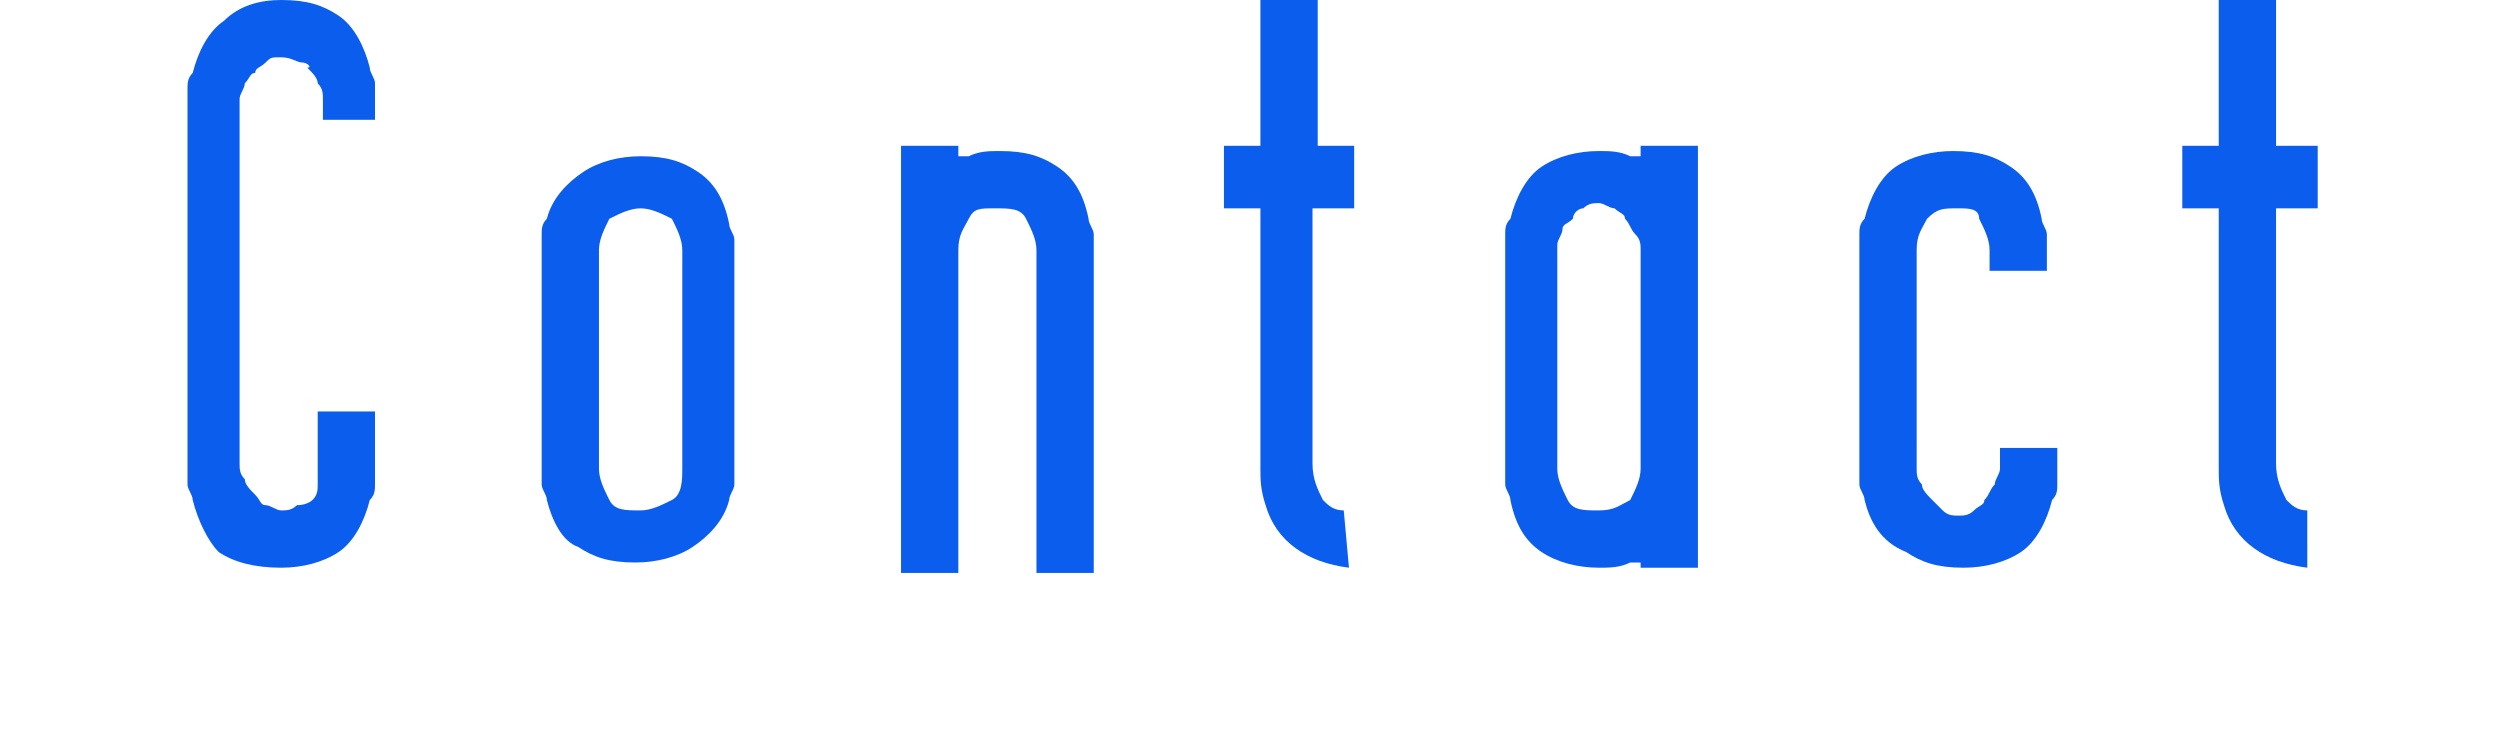 <?xml version="1.0" encoding="utf-8"?>
<!-- Generator: Adobe Illustrator 25.4.1, SVG Export Plug-In . SVG Version: 6.00 Build 0)  -->
<svg version="1.1" id="レイヤー_1" xmlns="http://www.w3.org/2000/svg" xmlns:xlink="http://www.w3.org/1999/xlink" x="0px"
	 y="0px" viewBox="0 0 48 14" style="enable-background:new 0 0 48 14;" xml:space="preserve">
<style type="text/css">
	.st0{fill:#0B5DED;}
</style>
<g>
	<path class="st0" d="M3.7,9.6c0-0.1-0.1-0.2-0.1-0.3s0-0.2,0-0.3V2c0-0.1,0-0.2,0-0.3s0-0.2,0.1-0.3C3.8,1,4,0.6,4.3,0.4
		C4.6,0.1,5,0,5.4,0c0.5,0,0.8,0.1,1.1,0.3c0.3,0.2,0.5,0.6,0.6,1c0,0.1,0.1,0.2,0.1,0.3s0,0.2,0,0.3v0.4h-1V1.9
		c0-0.1,0-0.2-0.1-0.3c0-0.1-0.1-0.2-0.2-0.3c0.1,0,0-0.1-0.1-0.1S5.6,1.1,5.4,1.1s-0.2,0-0.3,0.1S4.9,1.3,4.9,1.4
		c-0.1,0-0.1,0.1-0.2,0.2c0,0.1-0.1,0.2-0.1,0.3v7c0,0.1,0,0.2,0.1,0.3c0,0.1,0.1,0.2,0.2,0.3S5,9.7,5.1,9.7s0.2,0.1,0.3,0.1
		c0.1,0,0.2,0,0.3-0.1C5.9,9.7,6,9.6,6,9.6c0.1-0.1,0.1-0.2,0.1-0.3s0-0.2,0-0.3V7.9h1.1V9c0,0.1,0,0.2,0,0.3s0,0.2-0.1,0.3
		c-0.1,0.4-0.3,0.8-0.6,1c-0.3,0.2-0.7,0.3-1.1,0.3c-0.5,0-0.9-0.1-1.2-0.3C4,10.4,3.8,10,3.7,9.6z"/>
	<path class="st0" d="M10.5,9.6c0-0.1-0.1-0.2-0.1-0.3s0-0.2,0-0.3V4.8c0-0.1,0-0.2,0-0.3s0-0.2,0.1-0.3c0.1-0.4,0.4-0.7,0.7-0.9
		S11.9,3,12.3,3c0.5,0,0.8,0.1,1.1,0.3s0.5,0.5,0.6,1c0,0.1,0.1,0.2,0.1,0.3s0,0.2,0,0.3V9c0,0.1,0,0.2,0,0.3S14,9.5,14,9.6
		c-0.1,0.4-0.4,0.7-0.7,0.9s-0.7,0.3-1.1,0.3c-0.5,0-0.8-0.1-1.1-0.3C10.8,10.4,10.6,10,10.5,9.6z M13.1,9V4.8
		c0-0.2-0.1-0.4-0.2-0.6C12.7,4.1,12.5,4,12.3,4s-0.4,0.1-0.6,0.2c-0.1,0.2-0.2,0.4-0.2,0.6V9c0,0.2,0.1,0.4,0.2,0.6
		c0.1,0.2,0.3,0.2,0.6,0.2c0.2,0,0.4-0.1,0.6-0.2S13.1,9.2,13.1,9z"/>
	<path class="st0" d="M18.4,2.8V3h0.2c0.2-0.1,0.4-0.1,0.6-0.1c0.5,0,0.8,0.1,1.1,0.3c0.3,0.2,0.5,0.5,0.6,1c0,0.1,0.1,0.2,0.1,0.3
		s0,0.2,0,0.3V11h-1.1V4.8c0-0.2-0.1-0.4-0.2-0.6C19.6,4,19.4,4,19.1,4s-0.4,0-0.5,0.2s-0.2,0.3-0.2,0.6V11h-1.1V2.8H18.4z"/>
	<path class="st0" d="M25.9,10.9c-0.8-0.1-1.4-0.5-1.6-1.2c-0.1-0.3-0.1-0.5-0.1-0.7V4h-0.7V2.8h0.7V0h1.1v2.8H26V4h-0.8v4.9
		c0,0.3,0.1,0.5,0.2,0.7c0.1,0.1,0.2,0.2,0.4,0.2L25.9,10.9L25.9,10.9z"/>
	<path class="st0" d="M31.5,10.9v-0.1h-0.2c-0.2,0.1-0.4,0.1-0.6,0.1c-0.4,0-0.8-0.1-1.1-0.3c-0.3-0.2-0.5-0.5-0.6-1
		c0-0.1-0.1-0.2-0.1-0.3s0-0.2,0-0.3V4.8c0-0.1,0-0.2,0-0.3c0-0.1,0-0.2,0.1-0.3c0.1-0.4,0.3-0.8,0.6-1c0.3-0.2,0.7-0.3,1.1-0.3
		c0.2,0,0.4,0,0.6,0.1h0.2V2.8h1.1v8.1C32.6,10.9,31.5,10.9,31.5,10.9z M31.5,9V4.8c0-0.1,0-0.2-0.1-0.3s-0.1-0.2-0.2-0.3
		c0-0.1-0.1-0.1-0.2-0.2c-0.1,0-0.2-0.1-0.3-0.1c-0.1,0-0.2,0-0.3,0.1c-0.1,0-0.2,0.1-0.2,0.2C30.1,4.3,30,4.3,30,4.4
		s-0.1,0.2-0.1,0.3V9c0,0.2,0.1,0.4,0.2,0.6c0.1,0.2,0.3,0.2,0.6,0.2s0.4-0.1,0.6-0.2C31.4,9.4,31.5,9.2,31.5,9z"/>
	<path class="st0" d="M35.8,9.6c0-0.1-0.1-0.2-0.1-0.3s0-0.2,0-0.3V4.8c0-0.1,0-0.2,0-0.3s0-0.2,0.1-0.3c0.1-0.4,0.3-0.8,0.6-1
		s0.7-0.3,1.1-0.3c0.5,0,0.8,0.1,1.1,0.3s0.5,0.5,0.6,1c0,0.1,0.1,0.2,0.1,0.3s0,0.2,0,0.3v0.4h-1.1V4.8c0-0.2-0.1-0.4-0.2-0.6
		C38,4,37.8,4,37.6,4c-0.3,0-0.4,0-0.6,0.2c-0.1,0.2-0.2,0.3-0.2,0.6V9c0,0.1,0,0.2,0.1,0.3c0,0.1,0.1,0.2,0.2,0.3
		c0.1,0.1,0.1,0.1,0.2,0.2s0.2,0.1,0.3,0.1s0.2,0,0.3-0.1s0.2-0.1,0.2-0.2c0.1-0.1,0.1-0.2,0.2-0.3c0-0.1,0.1-0.2,0.1-0.3V8.6h1.1V9
		c0,0.1,0,0.2,0,0.3s0,0.2-0.1,0.3c-0.1,0.4-0.3,0.8-0.6,1s-0.7,0.3-1.1,0.3c-0.5,0-0.8-0.1-1.1-0.3C36.1,10.4,35.9,10,35.8,9.6z"/>
	<path class="st0" d="M44.3,10.9c-0.8-0.1-1.4-0.5-1.6-1.2c-0.1-0.3-0.1-0.5-0.1-0.7V4h-0.7V2.8h0.7V0h1.1v2.8h0.8V4h-0.8v4.9
		c0,0.3,0.1,0.5,0.2,0.7c0.1,0.1,0.2,0.2,0.4,0.2C44.3,9.8,44.3,10.9,44.3,10.9z"/>
</g>
</svg>
